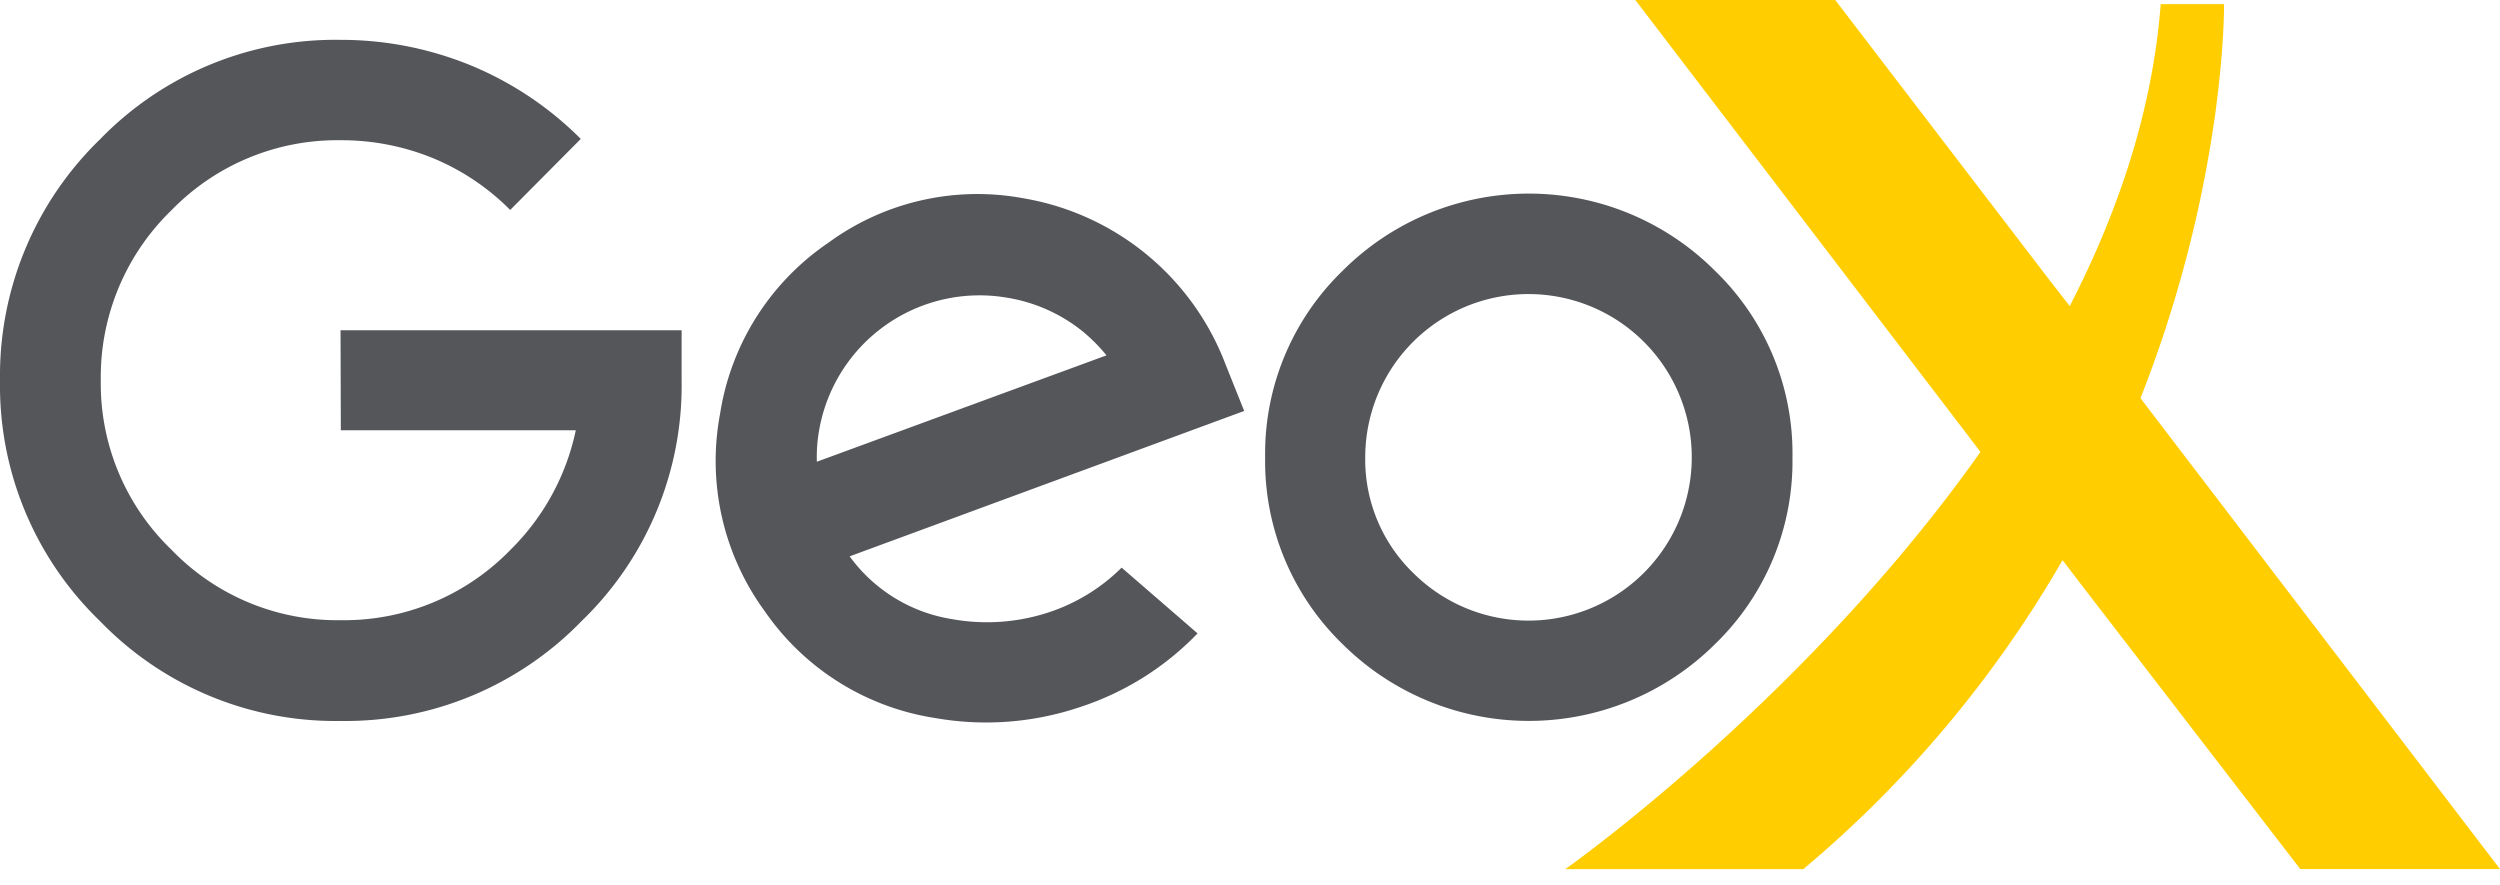 <svg width="130" height="46" fill="none" xmlns="http://www.w3.org/2000/svg"><path d="M17.708 17.174h17.736v2.61a17.007 17.007 0 0 1-5.2 12.51 17.105 17.105 0 0 1-12.536 5.196 17.013 17.013 0 0 1-12.51-5.195A17.003 17.003 0 0 1 .001 19.783 17.105 17.105 0 0 1 5.197 7.248a17.051 17.051 0 0 1 12.511-5.176c2.316-.004 4.61.445 6.754 1.32A17.514 17.514 0 0 1 30.2 7.224l-3.67 3.694a12.243 12.243 0 0 0-4.047-2.707 12.565 12.565 0 0 0-4.775-.919 12.017 12.017 0 0 0-8.797 3.646 12.07 12.07 0 0 0-3.67 8.845 11.974 11.974 0 0 0 3.67 8.797 11.963 11.963 0 0 0 8.797 3.67 12.051 12.051 0 0 0 8.846-3.67 12.261 12.261 0 0 0 3.387-6.206H17.723l-.015-5.2ZM56.038 36.808c-2.392.785-4.94.966-7.419.528a13.196 13.196 0 0 1-8.865-5.571 13.233 13.233 0 0 1-2.307-10.263 13.194 13.194 0 0 1 5.615-8.87 13.123 13.123 0 0 1 10.21-2.312 13.684 13.684 0 0 1 10.448 8.606l.978 2.444-20.516 7.56a8.166 8.166 0 0 0 5.326 3.265c1.591.286 3.227.192 4.775-.274a9.666 9.666 0 0 0 4.042-2.404l3.949 3.42a14.932 14.932 0 0 1-6.236 3.871ZM42.476 24.01l15.062-5.532a9.064 9.064 0 0 0-1.197-1.212 8.405 8.405 0 0 0-3.94-1.78 8.467 8.467 0 0 0-9.808 6.896 7.939 7.939 0 0 0-.117 1.628ZM65.787 23.778a13.226 13.226 0 0 1 4.022-9.69 13.682 13.682 0 0 1 19.377 0 13.195 13.195 0 0 1 4.022 9.69 13.22 13.22 0 0 1-4.022 9.711 13.738 13.738 0 0 1-19.377 0 13.24 13.24 0 0 1-4.022-9.71Zm7.716 6.031a8.49 8.49 0 1 0-2.511-6.03 8.207 8.207 0 0 0 2.511 6.03Z" fill="#54565A"/><path d="M111.306 20.707C115.768 9.369 115.65.215 115.65.215h-3.294c-.415 5.498-2.204 10.796-4.73 15.702l-1.027-1.32L95.432 0H85.037l17.286 22.632.66.87c-9.13 12.922-21.587 21.694-21.587 21.694h12.375a60.23 60.23 0 0 0 13.483-16.069l1.119 1.466 11.241 14.598h10.385l-18.693-24.484Z" fill="#FFCD00"/></svg>